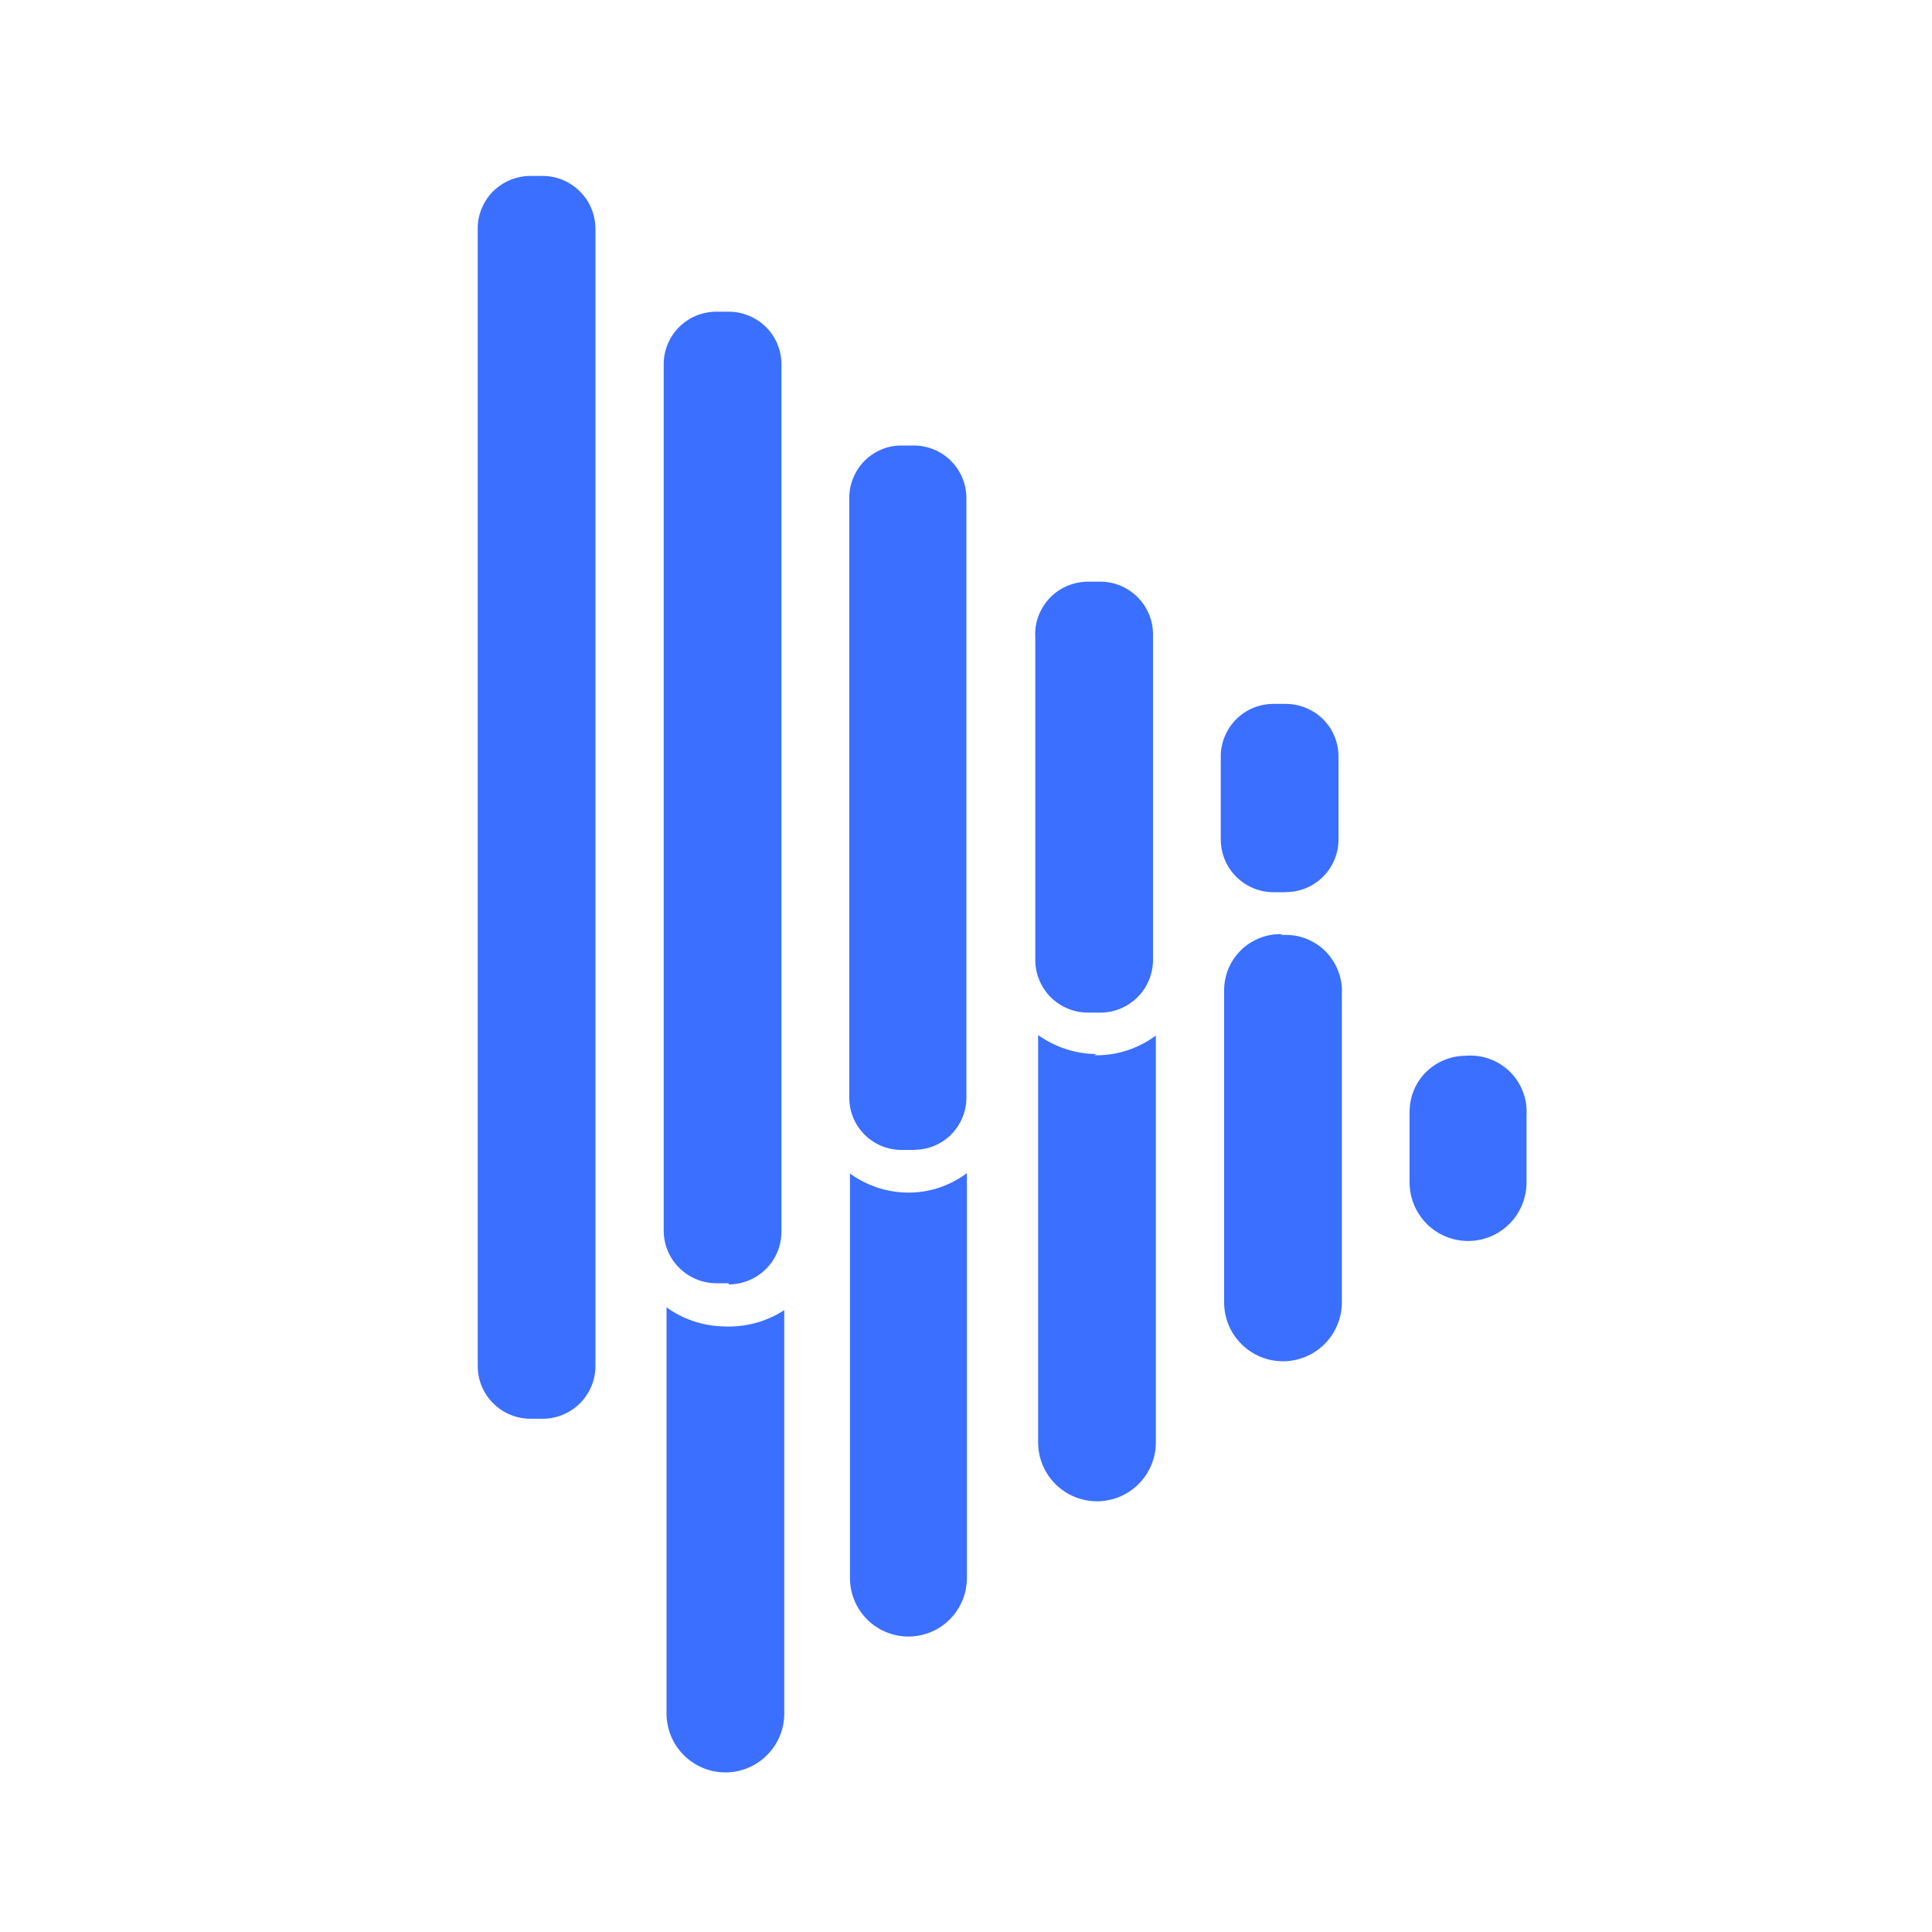 <svg xmlns:inkscape="http://www.inkscape.org/namespaces/inkscape" xmlns:sodipodi="http://sodipodi.sourceforge.net/DTD/sodipodi-0.dtd" xmlns="http://www.w3.org/2000/svg" xmlns:svg="http://www.w3.org/2000/svg" width="15" height="15" viewBox="0 0 15 15" fill="none" id="svg10" sodipodi:docname="icon.svg" inkscape:version="1.4 (86a8ad7, 2024-10-11)"><defs id="defs10"></defs><path d="m 7.507,9.106 v 3.145 c 0,0.121 -0.048,0.236 -0.133,0.322 -0.085,0.085 -0.201,0.133 -0.321,0.133 -0.121,0 -0.236,-0.048 -0.321,-0.133 -0.085,-0.085 -0.133,-0.201 -0.133,-0.322 V 9.111 c 0.127,0.092 0.278,0.144 0.435,0.148 0.171,0.005 0.338,-0.049 0.474,-0.152 z M 11.379,8.197 c -0.115,0 -0.226,0.046 -0.308,0.127 -0.082,0.082 -0.127,0.192 -0.127,0.308 v 0.548 c 0,0.121 0.048,0.236 0.133,0.322 0.085,0.085 0.201,0.133 0.321,0.133 0.121,0 0.236,-0.048 0.321,-0.133 0.085,-0.085 0.133,-0.201 0.133,-0.322 V 8.654 c 0.004,-0.062 -0.007,-0.125 -0.03,-0.183 -0.023,-0.058 -0.058,-0.111 -0.103,-0.154 -0.045,-0.043 -0.099,-0.076 -0.158,-0.097 -0.059,-0.021 -0.122,-0.028 -0.184,-0.023 z M 5.61,10.298 c -0.157,-0.005 -0.308,-0.056 -0.435,-0.148 v 3.154 c 0,0.121 0.048,0.237 0.134,0.323 0.086,0.086 0.202,0.134 0.323,0.134 0.121,0 0.237,-0.048 0.323,-0.134 0.086,-0.086 0.134,-0.202 0.134,-0.323 v -3.132 c -0.142,0.092 -0.31,0.136 -0.479,0.126 z M 9.961,7.253 c -0.059,-0.003 -0.118,0.006 -0.173,0.027 -0.055,0.021 -0.106,0.052 -0.149,0.093 -0.043,0.041 -0.077,0.09 -0.1,0.144 -0.023,0.054 -0.035,0.113 -0.035,0.172 v 2.423 c 0,0.121 0.048,0.237 0.134,0.323 0.086,0.086 0.202,0.134 0.323,0.134 0.121,0 0.237,-0.048 0.323,-0.134 0.086,-0.086 0.134,-0.202 0.134,-0.323 V 7.718 c 0.004,-0.063 -0.007,-0.126 -0.03,-0.184 -0.023,-0.058 -0.059,-0.111 -0.104,-0.155 -0.045,-0.043 -0.1,-0.076 -0.159,-0.097 -0.059,-0.02 -0.123,-0.028 -0.185,-0.021 z M 8.516,8.184 C 8.352,8.183 8.193,8.131 8.06,8.036 v 3.163 c 0,0.121 0.048,0.237 0.134,0.323 0.086,0.086 0.202,0.134 0.323,0.134 0.121,0 0.237,-0.048 0.323,-0.134 0.086,-0.086 0.134,-0.202 0.134,-0.323 V 8.04 C 8.835,8.143 8.667,8.197 8.495,8.193 Z M 4.623,10.607 V 1.771 C 4.621,1.663 4.578,1.56 4.501,1.485 4.425,1.409 4.321,1.366 4.214,1.366 h -0.096 c -0.108,0 -0.211,0.043 -0.288,0.118 -0.077,0.076 -0.12,0.179 -0.121,0.286 v 8.836 c 0,0.108 0.043,0.213 0.12,0.289 0.077,0.077 0.181,0.12 0.289,0.12 h 0.096 c 0.108,0 0.212,-0.043 0.289,-0.12 0.077,-0.077 0.12,-0.181 0.12,-0.289 z M 5.658,9.963 h -0.096 c -0.108,0 -0.212,-0.043 -0.289,-0.12 C 5.196,9.767 5.153,9.663 5.153,9.554 V 2.824 c 0.001,-0.108 0.045,-0.211 0.121,-0.286 0.077,-0.076 0.18,-0.118 0.288,-0.118 h 0.096 c 0.108,0 0.211,0.043 0.288,0.118 0.077,0.076 0.12,0.179 0.121,0.286 v 6.739 c 0,0.108 -0.043,0.213 -0.12,0.289 -0.077,0.077 -0.181,0.12 -0.289,0.12 z M 7.098,8.928 H 6.998 c -0.107,0 -0.21,-0.043 -0.286,-0.119 -0.076,-0.076 -0.118,-0.179 -0.118,-0.286 V 3.868 c -5.983e-4,-0.053 0.009,-0.107 0.03,-0.156 0.02,-0.05 0.05,-0.095 0.087,-0.133 0.038,-0.038 0.082,-0.068 0.132,-0.089 0.049,-0.021 0.102,-0.031 0.156,-0.031 h 0.1 c 0.108,0.001 0.211,0.045 0.286,0.121 0.076,0.077 0.118,0.18 0.118,0.288 v 4.655 c 0,0.107 -0.043,0.21 -0.119,0.286 -0.076,0.076 -0.179,0.118 -0.286,0.118 z M 8.538,7.862 H 8.447 C 8.339,7.862 8.236,7.819 8.159,7.744 8.083,7.668 8.039,7.565 8.038,7.457 V 4.951 C 8.034,4.895 8.042,4.839 8.061,4.787 8.08,4.734 8.11,4.686 8.148,4.645 8.186,4.604 8.233,4.572 8.284,4.55 8.335,4.528 8.391,4.516 8.447,4.516 h 0.096 c 0.108,0 0.212,0.043 0.289,0.12 0.077,0.077 0.12,0.181 0.12,0.289 v 2.523 c 5.983e-4,0.054 -0.01,0.108 -0.03,0.158 -0.02,0.05 -0.05,0.096 -0.088,0.134 -0.038,0.038 -0.083,0.069 -0.133,0.09 -0.05,0.021 -0.103,0.032 -0.157,0.032 z M 9.982,6.927 H 9.887 c -0.108,0 -0.212,-0.043 -0.289,-0.12 C 9.521,6.73 9.478,6.626 9.478,6.518 V 5.869 C 9.479,5.762 9.523,5.659 9.599,5.583 9.676,5.507 9.779,5.465 9.887,5.465 h 0.096 c 0.108,0 0.211,0.043 0.288,0.118 0.077,0.076 0.12,0.179 0.121,0.286 v 0.648 c 0,0.108 -0.042,0.211 -0.118,0.288 -0.076,0.077 -0.179,0.12 -0.286,0.121 z" fill="#9097aa" id="path10" style="fill:#3b6fff;fill-opacity:1;stroke-width:0.544"></path></svg>